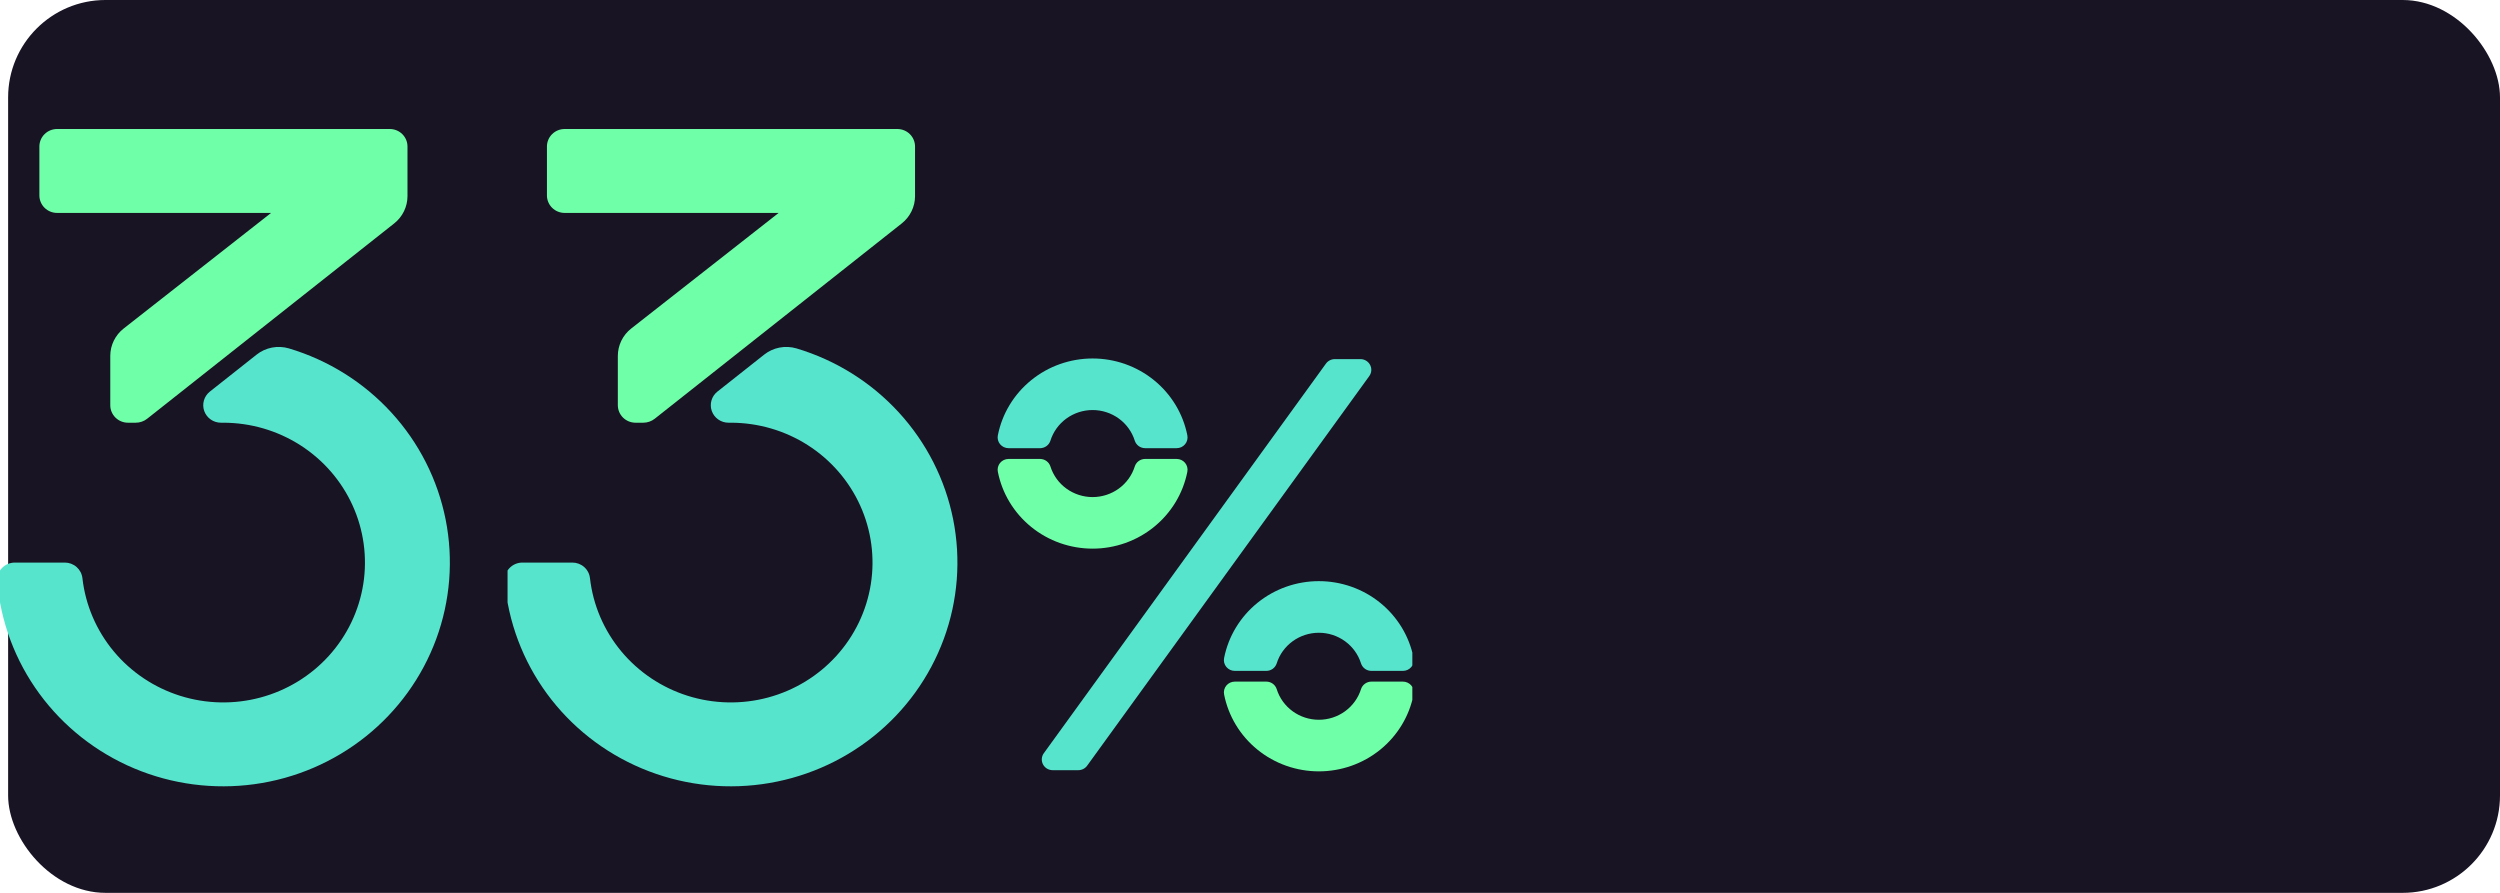 <svg width="308" height="110" viewBox="0 0 308 110" fill="none" xmlns="http://www.w3.org/2000/svg">
<rect x="1" width="307" height="110" rx="12" fill="#191424"/>
<g clip-path="url(#clip0_576_2157)">
<path d="M50.202 24.164V18.047C50.202 17.476 49.972 16.928 49.563 16.524C49.154 16.12 48.599 15.893 48.02 15.893H7.034C6.455 15.893 5.9 16.12 5.491 16.524C5.082 16.928 4.852 17.476 4.852 18.047V24.078C4.852 24.649 5.082 25.197 5.491 25.601C5.9 26.005 6.455 26.232 7.034 26.232H33.398L15.236 40.473C14.721 40.876 14.305 41.389 14.02 41.973C13.734 42.557 13.586 43.197 13.586 43.846V49.924C13.586 50.495 13.816 51.043 14.225 51.447C14.634 51.851 15.189 52.078 15.768 52.078H16.715C17.233 52.079 17.735 51.904 18.138 51.583L48.565 27.524C49.076 27.121 49.488 26.609 49.771 26.028C50.054 25.446 50.202 24.809 50.202 24.164V24.164Z" fill="#6FFFA8"/>
<path d="M31.612 43.691L25.855 48.244C25.503 48.523 25.247 48.903 25.123 49.331C24.998 49.76 25.012 50.216 25.161 50.637C25.311 51.057 25.589 51.422 25.957 51.68C26.325 51.938 26.765 52.077 27.217 52.078H27.505C30.875 52.078 34.172 53.041 36.999 54.849C39.827 56.658 42.064 59.235 43.44 62.271C44.816 65.306 45.273 68.669 44.756 71.955C44.238 75.241 42.768 78.309 40.523 80.789C38.279 83.269 35.354 85.055 32.104 85.931C28.854 86.807 25.416 86.736 22.205 85.727C18.994 84.718 16.148 82.813 14.01 80.243C11.872 77.673 10.533 74.547 10.155 71.243C10.1 70.71 9.845 70.218 9.442 69.86C9.038 69.502 8.515 69.306 7.972 69.309H1.835C1.534 69.308 1.235 69.369 0.958 69.487C0.681 69.606 0.432 69.781 0.227 69.999C0.022 70.218 -0.135 70.476 -0.234 70.758C-0.333 71.039 -0.371 71.338 -0.347 71.635C0.082 76.626 1.88 81.407 4.855 85.466C7.83 89.524 11.869 92.706 16.538 94.669C21.208 96.632 26.331 97.303 31.357 96.609C36.383 95.916 41.123 93.883 45.068 90.731C49.012 87.579 52.012 83.426 53.745 78.718C55.477 74.01 55.878 68.925 54.903 64.009C53.928 59.094 51.614 54.533 48.21 50.818C44.807 47.102 40.442 44.371 35.584 42.92C34.908 42.722 34.194 42.689 33.502 42.823C32.81 42.958 32.162 43.255 31.612 43.691V43.691Z" fill="#57E4CD"/>
</g>
<g clip-path="url(#clip1_576_2157)">
<path d="M167.603 44.242H164.454C164.239 44.242 164.028 44.292 163.837 44.389C163.646 44.485 163.482 44.625 163.357 44.797L128.597 92.798C128.454 92.996 128.369 93.228 128.352 93.47C128.334 93.712 128.384 93.955 128.497 94.17C128.61 94.386 128.781 94.567 128.992 94.694C129.202 94.82 129.444 94.887 129.691 94.887H132.84C133.054 94.887 133.266 94.837 133.456 94.74C133.647 94.644 133.812 94.504 133.936 94.332L168.696 46.331C168.839 46.133 168.924 45.901 168.942 45.659C168.96 45.417 168.909 45.175 168.796 44.959C168.683 44.743 168.512 44.562 168.302 44.435C168.091 44.309 167.849 44.242 167.603 44.242Z" fill="#57E4CD"/>
<path d="M141.08 56.54C140.795 56.541 140.518 56.631 140.289 56.797C140.059 56.964 139.89 57.198 139.804 57.465C139.461 58.558 138.772 59.515 137.837 60.194C136.902 60.873 135.77 61.24 134.608 61.24C133.445 61.24 132.314 60.873 131.379 60.194C130.443 59.515 129.754 58.558 129.411 57.465C129.325 57.198 129.155 56.965 128.926 56.799C128.697 56.633 128.42 56.543 128.135 56.542H124.255C124.056 56.542 123.859 56.585 123.678 56.669C123.498 56.753 123.339 56.875 123.212 57.027C123.086 57.179 122.996 57.357 122.948 57.547C122.9 57.738 122.896 57.937 122.936 58.129C123.464 60.794 124.918 63.195 127.047 64.921C129.176 66.648 131.849 67.592 134.608 67.592C137.366 67.592 140.039 66.648 142.168 64.921C144.298 63.195 145.751 60.794 146.28 58.129C146.319 57.937 146.315 57.738 146.267 57.547C146.22 57.357 146.129 57.179 146.003 57.027C145.877 56.875 145.717 56.753 145.537 56.669C145.357 56.585 145.16 56.542 144.96 56.542L141.08 56.54Z" fill="#6FFFA8"/>
<path d="M128.135 55.217C128.42 55.216 128.697 55.126 128.927 54.959C129.156 54.793 129.326 54.559 129.411 54.292C129.754 53.199 130.443 52.242 131.379 51.563C132.314 50.884 133.445 50.517 134.608 50.517C135.77 50.517 136.902 50.884 137.837 51.563C138.772 52.242 139.461 53.199 139.804 54.292C139.89 54.559 140.06 54.792 140.289 54.958C140.519 55.124 140.796 55.214 141.08 55.215H144.96C145.16 55.215 145.357 55.172 145.537 55.088C145.717 55.004 145.877 54.882 146.003 54.73C146.129 54.578 146.22 54.4 146.267 54.209C146.315 54.019 146.319 53.82 146.28 53.628C145.751 50.963 144.298 48.562 142.168 46.836C140.039 45.109 137.366 44.165 134.608 44.165C131.849 44.165 129.176 45.109 127.047 46.836C124.918 48.562 123.464 50.963 122.936 53.628C122.896 53.82 122.9 54.019 122.948 54.209C122.996 54.4 123.086 54.578 123.212 54.73C123.339 54.882 123.498 55.004 123.678 55.088C123.859 55.172 124.056 55.215 124.255 55.215L128.135 55.217Z" fill="#57E4CD"/>
<path d="M156.009 82.653C156.294 82.653 156.571 82.564 156.801 82.398C157.031 82.233 157.201 82 157.288 81.733C157.63 80.639 158.319 79.682 159.254 79.003C160.189 78.323 161.321 77.956 162.483 77.956C163.645 77.956 164.777 78.323 165.712 79.003C166.647 79.682 167.336 80.639 167.678 81.733C167.765 82 167.935 82.233 168.165 82.398C168.395 82.564 168.672 82.653 168.957 82.653H172.834C173.034 82.654 173.231 82.611 173.412 82.527C173.593 82.443 173.752 82.321 173.879 82.169C174.005 82.017 174.096 81.839 174.144 81.648C174.192 81.458 174.196 81.259 174.156 81.066C173.629 78.4 172.176 75.997 170.046 74.269C167.917 72.542 165.243 71.597 162.483 71.597C159.723 71.597 157.049 72.542 154.92 74.269C152.79 75.997 151.337 78.4 150.81 81.066C150.77 81.258 150.774 81.457 150.822 81.648C150.87 81.838 150.96 82.016 151.086 82.168C151.213 82.32 151.372 82.442 151.552 82.526C151.733 82.61 151.93 82.653 152.129 82.653H156.009Z" fill="#57E4CD"/>
<path d="M168.957 83.975C168.672 83.976 168.394 84.065 168.165 84.231C167.935 84.397 167.764 84.631 167.678 84.898C167.336 85.992 166.647 86.948 165.712 87.628C164.777 88.308 163.645 88.675 162.483 88.675C161.321 88.675 160.189 88.308 159.254 87.628C158.319 86.948 157.63 85.992 157.288 84.898C157.202 84.631 157.032 84.397 156.802 84.231C156.572 84.065 156.294 83.976 156.009 83.975H152.129C151.93 83.975 151.733 84.018 151.552 84.102C151.372 84.186 151.213 84.308 151.086 84.46C150.96 84.612 150.87 84.79 150.822 84.98C150.774 85.171 150.77 85.37 150.81 85.562C151.337 88.228 152.79 90.631 154.92 92.359C157.049 94.087 159.723 95.031 162.483 95.031C165.243 95.031 167.917 94.087 170.046 92.359C172.176 90.631 173.629 88.228 174.156 85.562C174.196 85.37 174.192 85.171 174.144 84.98C174.096 84.789 174.005 84.611 173.879 84.459C173.752 84.307 173.593 84.185 173.412 84.101C173.231 84.017 173.034 83.974 172.834 83.975H168.957Z" fill="#6FFFA8"/>
</g>
<g clip-path="url(#clip2_576_2157)">
<path d="M112.733 24.164V18.047C112.733 17.476 112.503 16.928 112.094 16.524C111.685 16.12 111.13 15.893 110.551 15.893H69.565C68.986 15.893 68.431 16.12 68.022 16.524C67.613 16.928 67.383 17.476 67.383 18.047V24.078C67.383 24.649 67.613 25.197 68.022 25.601C68.431 26.005 68.986 26.232 69.565 26.232H95.929L77.767 40.473C77.252 40.876 76.837 41.389 76.551 41.973C76.265 42.557 76.117 43.197 76.117 43.846V49.924C76.117 50.495 76.347 51.043 76.756 51.447C77.165 51.851 77.72 52.078 78.299 52.078H79.246C79.764 52.079 80.267 51.904 80.669 51.583L111.097 27.524C111.607 27.121 112.019 26.609 112.302 26.028C112.586 25.446 112.733 24.809 112.733 24.164V24.164Z" fill="#6FFFA8"/>
<path d="M94.144 43.691L88.386 48.244C88.034 48.523 87.778 48.903 87.654 49.331C87.53 49.76 87.543 50.216 87.692 50.637C87.842 51.057 88.12 51.422 88.488 51.68C88.856 51.938 89.296 52.077 89.748 52.078H90.036C93.406 52.078 96.703 53.041 99.531 54.849C102.358 56.658 104.595 59.235 105.971 62.271C107.348 65.306 107.805 68.669 107.287 71.955C106.77 75.241 105.3 78.309 103.055 80.789C100.81 83.269 97.886 85.055 94.635 85.931C91.385 86.807 87.947 86.736 84.736 85.727C81.526 84.718 78.68 82.813 76.541 80.243C74.403 77.673 73.064 74.547 72.686 71.243C72.631 70.71 72.377 70.218 71.973 69.86C71.57 69.502 71.046 69.306 70.504 69.309H64.367C64.065 69.308 63.766 69.369 63.489 69.487C63.212 69.606 62.963 69.781 62.758 69.999C62.553 70.218 62.396 70.476 62.297 70.758C62.199 71.039 62.16 71.338 62.184 71.635C62.613 76.626 64.412 81.407 67.386 85.466C70.361 89.524 74.4 92.706 79.07 94.669C83.739 96.632 88.862 97.303 93.888 96.609C98.915 95.916 103.655 93.883 107.599 90.731C111.543 87.579 114.543 83.426 116.276 78.718C118.009 74.01 118.409 68.925 117.434 64.009C116.459 59.094 114.145 54.533 110.742 50.818C107.338 47.102 102.973 44.371 98.115 42.92C97.44 42.722 96.725 42.689 96.034 42.823C95.342 42.958 94.693 43.255 94.144 43.691V43.691Z" fill="#57E4CD"/>
</g>
<defs>
<clipPath id="clip0_576_2157">
<rect width="64.344" height="81" fill="white" transform="translate(0 16)"/>
</clipPath>
<clipPath id="clip1_576_2157">
<rect width="59.812" height="61.221" fill="white" transform="translate(114.188 35.779)"/>
</clipPath>
<clipPath id="clip2_576_2157">
<rect width="83.375" height="81" fill="white" transform="translate(62.531 16)"/>
</clipPath>
</defs>
</svg>
